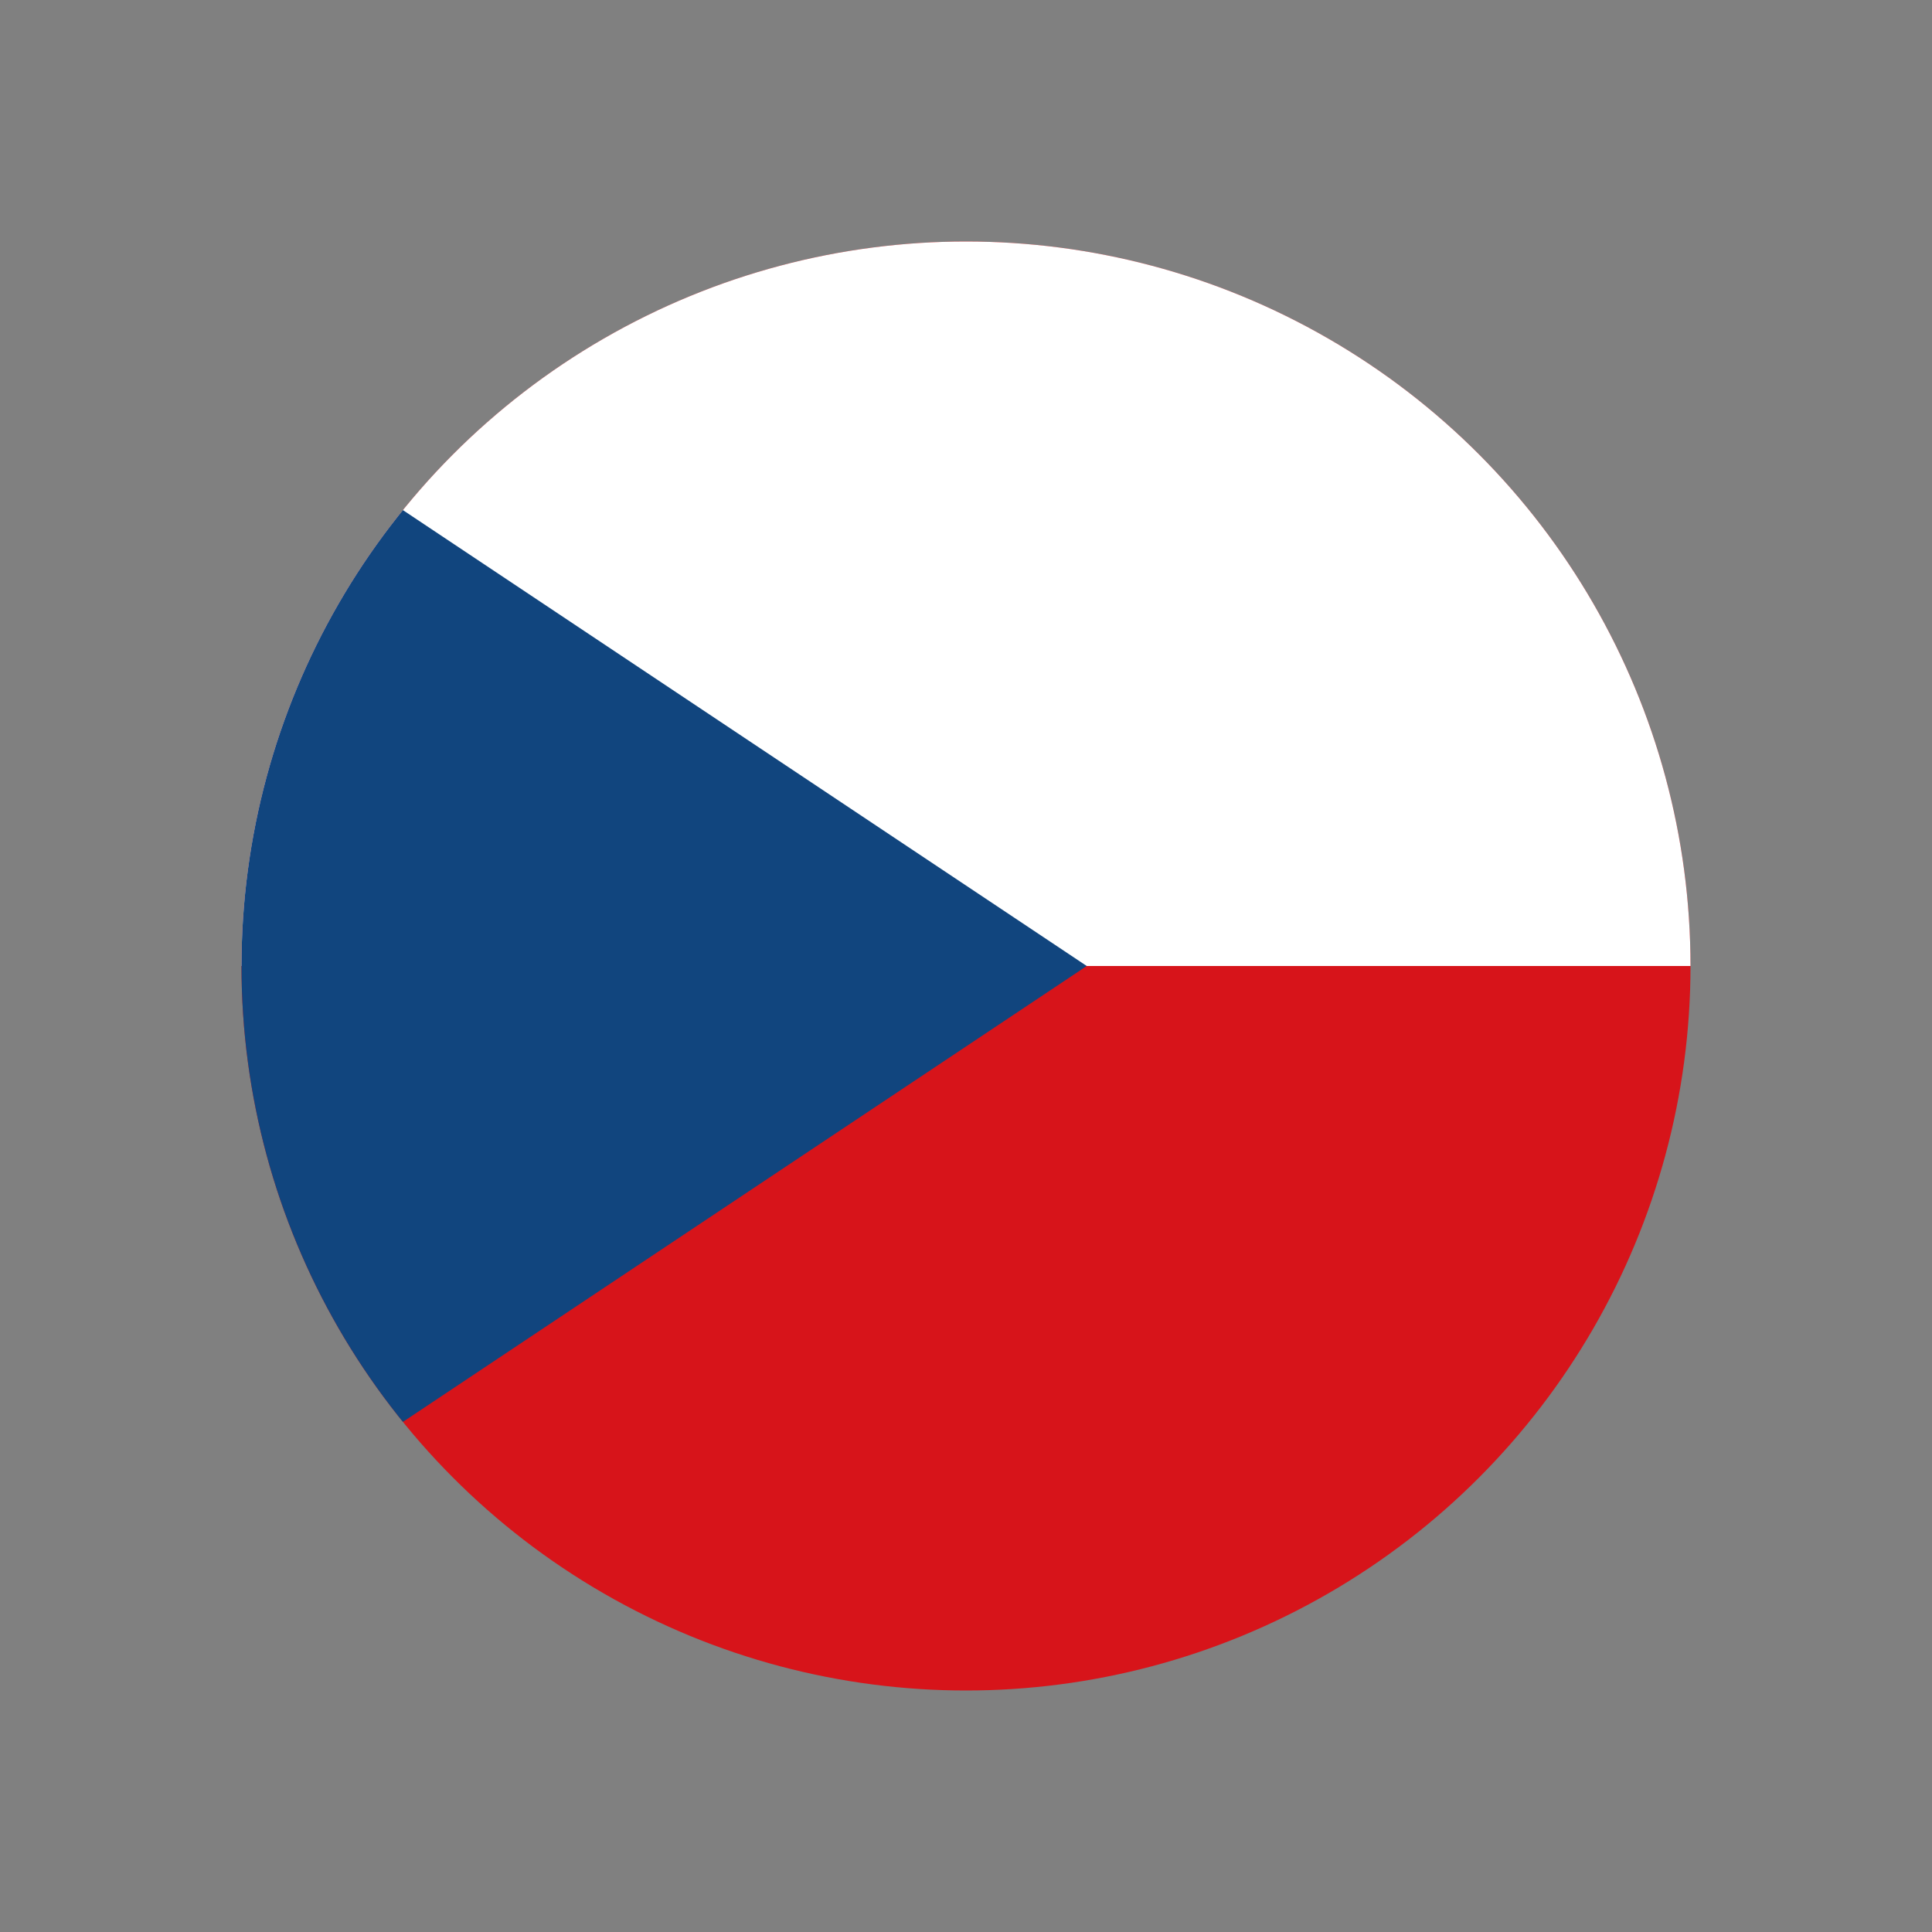 <svg viewBox="0 0 800 800" version="1.1" xmlns:xlink="http://www.w3.org/1999/xlink" xmlns="http://www.w3.org/2000/svg" id="Layer_1">
  
  <rect x="0" y="0" width="800" height="800" fill="#808080" stroke="none"/>
  
  <defs>
    <style>
      .st0 {
        fill: none;
      }

      .st1 {
        fill: #d7141a;
      }

      .st2 {
        fill: #fff;
      }

      .st3 {
        fill: #11457e;
      }

      .st4 {
        clip-path: url(#clippath);
      }
    </style>
    <clipPath id="clippath">
      <circle r="300" cy="400" cx="400" class="st0"></circle>
    </clipPath>
  </defs>
  <g class="st4">
    <g>
      <path d="M0,100h900v600H0V100Z" class="st1"></path>
      <path d="M0,100h900v300H0V100Z" class="st2"></path>
      <path d="M450,400L0,100v600l450-300Z" class="st3"></path>
    </g>
  </g>
</svg>